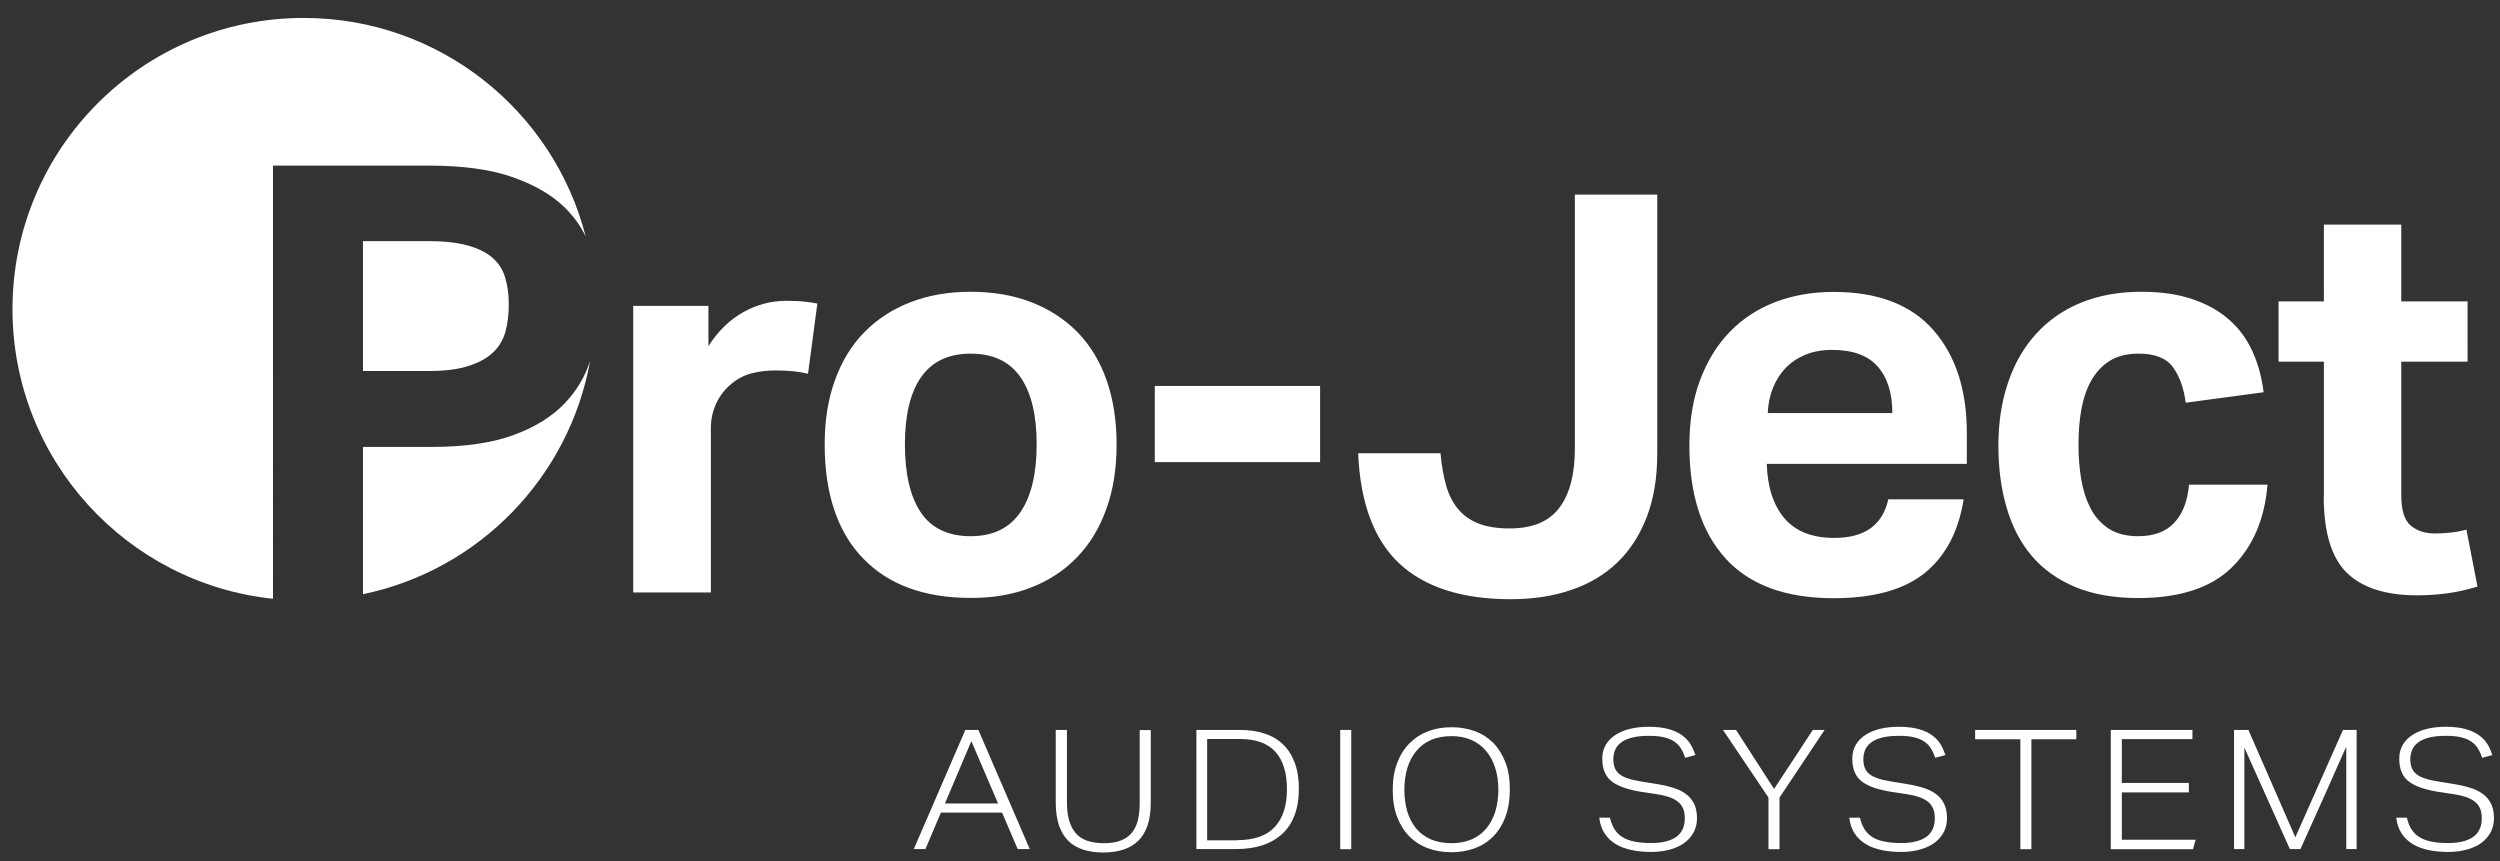 <?xml version="1.0" encoding="utf-8"?>
<!-- Generator: Adobe Illustrator 25.2.0, SVG Export Plug-In . SVG Version: 6.00 Build 0)  -->
<svg version="1.1" id="Layer_1" xmlns="http://www.w3.org/2000/svg" xmlns:xlink="http://www.w3.org/1999/xlink" x="0px" y="0px"
	 viewBox="0 0 174.19 60" enable-background="new 0 0 174.19 60" xml:space="preserve">
<rect x="0" y="0" width="174.19" height="60" fill="#333333" stroke="none"/>
<g>
	<g>
		<defs>
			<polygon id="SVGID_1_" points="-1.32,69.31 176.01,69.77 176,0 -1.46,0 -1.32,69.31 			"/>
		</defs>
		<clipPath id="SVGID_2_">
			<use xlink:href="#SVGID_1_"  overflow="visible"/>
		</clipPath>
		<path clip-path="url(#SVGID_2_)" fill="#FFFFFF" d="M44.14,41.28h5.39v-11.5c0-0.54,0.11-1.07,0.33-1.58
			c0.22-0.51,0.56-0.98,1.02-1.39c0.44-0.38,0.92-0.65,1.46-0.79c0.54-0.14,1.1-0.21,1.69-0.21c0.9,0,1.66,0.08,2.27,0.23l0.65-4.89
			c-0.26-0.05-0.55-0.1-0.89-0.13c-0.33-0.04-0.76-0.06-1.27-0.06c-1.05,0-2.05,0.26-3,0.79c-0.95,0.53-1.76,1.32-2.43,2.37v-2.81
			h-5.24V41.28L44.14,41.28z M71.83,40.94c1.26-0.49,2.33-1.19,3.22-2.12c0.89-0.92,1.57-2.05,2.04-3.37
			c0.48-1.32,0.71-2.82,0.71-4.49c0-1.64-0.23-3.13-0.69-4.45c-0.46-1.32-1.14-2.44-2.02-3.35c-0.89-0.91-1.96-1.61-3.22-2.1
			c-1.26-0.49-2.67-0.73-4.24-0.73c-1.54,0-2.94,0.24-4.2,0.73c-1.26,0.49-2.33,1.19-3.22,2.1c-0.89,0.91-1.57,2.03-2.04,3.35
			c-0.48,1.32-0.71,2.81-0.71,4.45c0,3.44,0.89,6.09,2.66,7.93c1.77,1.85,4.28,2.77,7.51,2.77C69.17,41.67,70.57,41.43,71.83,40.94
			 M64.17,35.72c-0.74-1.09-1.12-2.68-1.12-4.76c0-2.05,0.38-3.62,1.14-4.7c0.76-1.08,1.91-1.62,3.45-1.62
			c1.54,0,2.69,0.54,3.45,1.62c0.76,1.08,1.14,2.65,1.14,4.7c0,2.05-0.38,3.63-1.14,4.74c-0.76,1.1-1.91,1.66-3.45,1.66
			C66.07,37.36,64.91,36.81,64.17,35.72 M80.46,32.2h11.52v-5.31H80.46V32.2L80.46,32.2z M94.63,31.58c0.15,3.49,1.12,6.06,2.89,7.7
			c1.77,1.64,4.35,2.47,7.74,2.47c1.54,0,2.94-0.21,4.2-0.64c1.26-0.42,2.33-1.06,3.22-1.91c0.89-0.85,1.57-1.91,2.06-3.18
			c0.49-1.27,0.73-2.74,0.73-4.41V13.56h-5.74v17.72c0,1.77-0.36,3.14-1.08,4.1c-0.72,0.96-1.87,1.44-3.47,1.44
			c-0.87,0-1.6-0.12-2.18-0.35c-0.58-0.23-1.05-0.57-1.42-1.02c-0.37-0.45-0.65-1-0.83-1.66c-0.18-0.65-0.31-1.39-0.38-2.21H94.63
			L94.63,31.58z M131.57,34.78c-0.39,1.8-1.64,2.7-3.77,2.7c-1.54,0-2.7-0.46-3.47-1.37c-0.77-0.91-1.18-2.18-1.23-3.79h13.94v-2.16
			c0-3-0.78-5.39-2.33-7.16c-1.55-1.77-3.87-2.66-6.95-2.66c-1.49,0-2.85,0.24-4.08,0.71c-1.23,0.48-2.29,1.17-3.18,2.1
			c-0.89,0.92-1.57,2.05-2.06,3.37c-0.49,1.32-0.73,2.83-0.73,4.53c0,3.39,0.84,6.01,2.52,7.86c1.68,1.85,4.19,2.77,7.53,2.77
			c2.77,0,4.88-0.58,6.34-1.75c1.45-1.17,2.36-2.88,2.72-5.14H131.57L131.57,34.78z M123.17,28.77c0.03-0.62,0.14-1.19,0.35-1.71
			c0.21-0.53,0.49-0.99,0.87-1.39c0.37-0.4,0.83-0.71,1.37-0.94c0.54-0.23,1.17-0.35,1.89-0.35c1.44,0,2.5,0.38,3.18,1.16
			c0.68,0.77,1.02,1.85,1.02,3.24H123.17L123.17,28.77z M152.52,33.78c-0.1,1.16-0.45,2.04-1.04,2.66c-0.59,0.62-1.42,0.92-2.5,0.92
			c-0.82,0-1.5-0.17-2.04-0.52c-0.54-0.35-0.96-0.81-1.27-1.41c-0.31-0.59-0.53-1.27-0.66-2.04c-0.13-0.77-0.19-1.58-0.19-2.43
			c0-0.82,0.06-1.61,0.19-2.37c0.13-0.76,0.35-1.43,0.67-2.02c0.32-0.59,0.75-1.06,1.29-1.41c0.54-0.35,1.22-0.52,2.04-0.52
			c1.13,0,1.93,0.31,2.39,0.94c0.46,0.63,0.76,1.46,0.89,2.48l5.43-0.73c-0.13-1.03-0.38-1.97-0.77-2.83
			c-0.39-0.86-0.92-1.6-1.62-2.21c-0.69-0.62-1.55-1.1-2.56-1.44c-1.01-0.35-2.2-0.52-3.56-0.52c-1.59,0-3,0.26-4.24,0.77
			c-1.23,0.51-2.27,1.24-3.12,2.18c-0.85,0.94-1.5,2.07-1.94,3.39c-0.45,1.32-0.67,2.78-0.67,4.37c0,1.59,0.19,3.04,0.58,4.35
			c0.38,1.31,0.97,2.43,1.75,3.35c0.78,0.92,1.79,1.64,3.02,2.16c1.23,0.51,2.7,0.77,4.39,0.77c2.9,0,5.08-0.71,6.53-2.14
			c1.45-1.42,2.28-3.34,2.48-5.76H152.52L152.52,33.78z M161.91,34.59c0,2.49,0.53,4.26,1.6,5.31c1.07,1.05,2.7,1.58,4.91,1.58
			c0.64,0,1.32-0.04,2.02-0.13c0.71-0.09,1.43-0.25,2.18-0.48l-0.77-3.97c-0.36,0.1-0.73,0.17-1.1,0.21
			c-0.37,0.04-0.74,0.06-1.1,0.06c-0.69,0-1.26-0.19-1.69-0.56c-0.44-0.37-0.65-1.08-0.65-2.14V25.2h4.62V21h-4.62v-5.35h-5.39V21
			h-3.16v4.2h3.16V34.59L161.91,34.59z"/>
		<path clip-path="url(#SVGID_2_)" fill="#FFFFFF" d="M19.02,11.54H29.9c2.33,0,4.26,0.26,5.78,0.79c1.52,0.53,2.73,1.22,3.63,2.09
			c0.64,0.62,1.13,1.3,1.5,2.06C38.57,7.72,30.62,1.25,21.16,1.25c-11.21,0-20.29,9.08-20.29,20.29c0,10.48,7.95,19.11,18.15,20.18
			V11.54L19.02,11.54z"/>
		<path clip-path="url(#SVGID_2_)" fill="#FFFFFF" d="M39.32,28.13c-0.9,0.93-2.09,1.66-3.59,2.2c-1.49,0.54-3.38,0.81-5.66,0.81
			h-4.78V41.4c8.07-1.67,14.37-8.13,15.83-16.27C40.76,26.26,40.16,27.26,39.32,28.13L39.32,28.13z"/>
		<path clip-path="url(#SVGID_2_)" fill="#FFFFFF" d="M34.3,17.95c-0.43-0.37-1-0.65-1.73-0.85c-0.73-0.2-1.64-0.3-2.75-0.3h-4.53
			v9.05h4.57c1.11,0,2.03-0.11,2.75-0.34c0.73-0.23,1.3-0.54,1.73-0.94c0.43-0.4,0.72-0.89,0.88-1.47c0.16-0.58,0.23-1.22,0.23-1.9
			c0-0.71-0.09-1.34-0.26-1.88C35.03,18.77,34.73,18.32,34.3,17.95L34.3,17.95z"/>
		<path clip-path="url(#SVGID_2_)" fill="#FFFFFF" d="M69.54,55.98l-1.86-4.34l-1.84,4.34H69.54L69.54,55.98z M67.26,50.86h0.91
			l3.58,8.3h-0.84l-1.09-2.54h-4.26l-1.08,2.54h-0.81L67.26,50.86L67.26,50.86z"/>
		<path clip-path="url(#SVGID_2_)" fill="#FFFFFF" d="M73.57,50.86h0.77v5.06c0,0.94,0.2,1.64,0.6,2.12
			c0.4,0.47,1.05,0.71,1.97,0.71c0.46,0,0.86-0.06,1.17-0.18c0.32-0.12,0.57-0.3,0.77-0.53c0.2-0.24,0.34-0.53,0.43-0.88
			c0.09-0.35,0.13-0.76,0.13-1.23v-5.06h0.77v5.05c0,0.61-0.07,1.14-0.22,1.58c-0.15,0.44-0.36,0.8-0.65,1.08
			c-0.28,0.28-0.63,0.48-1.04,0.62c-0.41,0.13-0.87,0.2-1.39,0.2c-0.53,0-1-0.07-1.41-0.2c-0.41-0.13-0.76-0.34-1.04-0.62
			c-0.28-0.28-0.5-0.65-0.65-1.09c-0.15-0.45-0.22-0.98-0.22-1.6V50.86L73.57,50.86z"/>
		<path clip-path="url(#SVGID_2_)" fill="#FFFFFF" d="M86.16,58.54c1.21,0,2.1-0.31,2.66-0.92c0.57-0.62,0.85-1.49,0.85-2.63
			c0-1.12-0.26-1.99-0.79-2.59c-0.53-0.6-1.36-0.91-2.49-0.91h-2.28v7.06H86.16L86.16,58.54z M83.34,50.86h3.06
			c0.63,0,1.2,0.08,1.71,0.25c0.51,0.17,0.94,0.42,1.29,0.76c0.35,0.34,0.62,0.76,0.81,1.27c0.19,0.51,0.29,1.12,0.29,1.81
			c0,0.71-0.1,1.32-0.3,1.85c-0.2,0.53-0.49,0.97-0.87,1.31c-0.38,0.35-0.84,0.61-1.38,0.79c-0.54,0.17-1.15,0.26-1.81,0.26h-2.78
			V50.86L83.34,50.86z"/>
		<polygon clip-path="url(#SVGID_2_)" fill="#FFFFFF" points="93.38,50.86 94.15,50.86 94.15,59.17 93.38,59.17 93.38,50.86 		"/>
		<path clip-path="url(#SVGID_2_)" fill="#FFFFFF" d="M101.14,58.75c0.53,0,1-0.09,1.41-0.27c0.41-0.18,0.75-0.44,1.02-0.77
			c0.27-0.33,0.48-0.72,0.62-1.18c0.14-0.46,0.21-0.96,0.21-1.51c0-0.55-0.07-1.05-0.22-1.51c-0.14-0.46-0.35-0.85-0.63-1.18
			c-0.27-0.33-0.62-0.59-1.02-0.77c-0.41-0.18-0.87-0.27-1.39-0.27c-0.55,0-1.03,0.09-1.44,0.27c-0.41,0.18-0.75,0.44-1.02,0.77
			c-0.27,0.33-0.48,0.72-0.62,1.18c-0.14,0.46-0.21,0.96-0.21,1.51c0,0.55,0.07,1.05,0.2,1.51c0.14,0.46,0.34,0.85,0.61,1.18
			c0.27,0.33,0.62,0.59,1.03,0.77C100.11,58.66,100.59,58.75,101.14,58.75L101.14,58.75z M101.14,59.38c-0.58,0-1.13-0.09-1.63-0.27
			c-0.5-0.18-0.94-0.46-1.3-0.82c-0.36-0.36-0.65-0.82-0.86-1.36c-0.21-0.54-0.31-1.17-0.31-1.88c0-0.71,0.1-1.34,0.31-1.89
			c0.21-0.55,0.49-1,0.86-1.37c0.37-0.37,0.8-0.65,1.3-0.84c0.5-0.19,1.04-0.28,1.62-0.28s1.12,0.09,1.62,0.27
			c0.5,0.18,0.93,0.46,1.29,0.82c0.36,0.36,0.64,0.82,0.85,1.35c0.21,0.54,0.31,1.17,0.31,1.88c0,0.72-0.1,1.35-0.3,1.9
			c-0.2,0.55-0.48,1-0.84,1.37c-0.36,0.37-0.79,0.65-1.29,0.84C102.27,59.28,101.73,59.38,101.14,59.38L101.14,59.38z"/>
		<path clip-path="url(#SVGID_2_)" fill="#FFFFFF" d="M112.18,56.99c0.14,0.62,0.43,1.07,0.87,1.34c0.45,0.28,1.12,0.41,2,0.41
			c0.46,0,0.83-0.05,1.13-0.14c0.3-0.09,0.54-0.22,0.72-0.37c0.18-0.16,0.3-0.34,0.38-0.55c0.08-0.21,0.11-0.43,0.11-0.66
			c0-0.19-0.02-0.38-0.07-0.55c-0.05-0.17-0.14-0.33-0.27-0.48c-0.13-0.14-0.32-0.27-0.56-0.38c-0.25-0.11-0.57-0.19-0.96-0.26
			l-1.13-0.17c-0.44-0.07-0.83-0.16-1.17-0.27c-0.34-0.11-0.63-0.25-0.87-0.42c-0.24-0.17-0.42-0.39-0.54-0.66
			c-0.12-0.26-0.18-0.59-0.18-0.97c0-0.38,0.09-0.71,0.26-0.99c0.17-0.28,0.41-0.51,0.7-0.69c0.29-0.18,0.63-0.32,1.03-0.41
			c0.39-0.09,0.81-0.13,1.25-0.13c0.57,0,1.04,0.06,1.42,0.17c0.38,0.11,0.69,0.26,0.94,0.45c0.24,0.19,0.44,0.4,0.57,0.63
			c0.14,0.24,0.24,0.48,0.32,0.72l-0.71,0.19c-0.08-0.24-0.18-0.46-0.3-0.65c-0.11-0.19-0.27-0.35-0.46-0.48
			c-0.19-0.13-0.43-0.23-0.72-0.3c-0.29-0.07-0.64-0.1-1.05-0.1c-0.46,0-0.85,0.04-1.17,0.12c-0.31,0.08-0.57,0.19-0.76,0.34
			c-0.19,0.14-0.33,0.31-0.42,0.51c-0.08,0.2-0.13,0.41-0.13,0.63c0,0.23,0.03,0.43,0.09,0.6c0.06,0.17,0.16,0.32,0.3,0.44
			c0.14,0.12,0.34,0.23,0.58,0.31c0.24,0.09,0.54,0.16,0.91,0.22l1.28,0.21c0.46,0.08,0.85,0.18,1.19,0.3
			c0.33,0.12,0.61,0.28,0.83,0.47c0.22,0.19,0.38,0.42,0.49,0.68c0.11,0.26,0.16,0.57,0.16,0.93c0,0.32-0.07,0.62-0.2,0.9
			c-0.14,0.28-0.34,0.53-0.6,0.74c-0.27,0.21-0.6,0.38-1,0.5c-0.4,0.12-0.86,0.19-1.39,0.19c-0.49,0-0.94-0.04-1.36-0.13
			c-0.42-0.09-0.79-0.22-1.1-0.41c-0.32-0.19-0.58-0.44-0.78-0.74c-0.2-0.3-0.33-0.67-0.38-1.11H112.18L112.18,56.99z"/>
		<polygon clip-path="url(#SVGID_2_)" fill="#FFFFFF" points="123.22,55.57 120.05,50.86 120.96,50.86 123.61,54.97 126.31,50.86 
			127.13,50.86 123.99,55.57 123.99,59.17 123.22,59.17 123.22,55.57 		"/>
		<path clip-path="url(#SVGID_2_)" fill="#FFFFFF" d="M129.6,56.99c0.14,0.62,0.43,1.07,0.87,1.34c0.45,0.28,1.12,0.41,2,0.41
			c0.46,0,0.83-0.05,1.13-0.14c0.3-0.09,0.54-0.22,0.72-0.37c0.18-0.16,0.3-0.34,0.38-0.55c0.08-0.21,0.11-0.43,0.11-0.66
			c0-0.19-0.02-0.38-0.07-0.55c-0.05-0.17-0.14-0.33-0.27-0.48c-0.13-0.14-0.32-0.27-0.56-0.38c-0.25-0.11-0.57-0.19-0.96-0.26
			l-1.13-0.17c-0.44-0.07-0.83-0.16-1.17-0.27c-0.34-0.11-0.63-0.25-0.87-0.42c-0.24-0.17-0.42-0.39-0.54-0.66
			c-0.12-0.26-0.18-0.59-0.18-0.97c0-0.38,0.09-0.71,0.26-0.99c0.17-0.28,0.41-0.51,0.7-0.69c0.29-0.18,0.63-0.32,1.03-0.41
			c0.39-0.09,0.81-0.13,1.25-0.13c0.57,0,1.04,0.06,1.42,0.17c0.38,0.11,0.69,0.26,0.94,0.45c0.25,0.19,0.44,0.4,0.57,0.63
			c0.14,0.24,0.24,0.48,0.32,0.72l-0.71,0.19c-0.08-0.24-0.18-0.46-0.3-0.65c-0.11-0.19-0.27-0.35-0.46-0.48
			c-0.19-0.13-0.43-0.23-0.72-0.3c-0.29-0.07-0.64-0.1-1.05-0.1c-0.47,0-0.85,0.04-1.17,0.12c-0.31,0.08-0.57,0.19-0.76,0.34
			c-0.19,0.14-0.33,0.31-0.42,0.51c-0.08,0.2-0.13,0.41-0.13,0.63c0,0.23,0.03,0.43,0.09,0.6c0.06,0.17,0.16,0.32,0.3,0.44
			c0.14,0.12,0.34,0.23,0.58,0.31c0.24,0.09,0.54,0.16,0.91,0.22l1.28,0.21c0.46,0.08,0.85,0.18,1.19,0.3
			c0.33,0.12,0.61,0.28,0.83,0.47c0.22,0.19,0.38,0.42,0.49,0.68c0.11,0.26,0.16,0.57,0.16,0.93c0,0.32-0.07,0.62-0.2,0.9
			c-0.14,0.28-0.34,0.53-0.6,0.74c-0.27,0.21-0.6,0.38-1,0.5c-0.4,0.12-0.86,0.19-1.39,0.19c-0.49,0-0.94-0.04-1.36-0.13
			c-0.42-0.09-0.79-0.22-1.1-0.41c-0.32-0.19-0.58-0.44-0.78-0.74c-0.2-0.3-0.33-0.67-0.38-1.11H129.6L129.6,56.99z"/>
		<polygon clip-path="url(#SVGID_2_)" fill="#FFFFFF" points="140.77,51.51 137.62,51.51 137.62,50.86 144.67,50.86 144.67,51.51 
			141.54,51.51 141.54,59.17 140.77,59.17 140.77,51.51 		"/>
		<polygon clip-path="url(#SVGID_2_)" fill="#FFFFFF" points="147.07,50.86 152.76,50.86 152.76,51.5 147.84,51.5 147.84,54.55 
			152.51,54.55 152.51,55.21 147.84,55.21 147.84,58.51 152.98,58.51 152.8,59.17 147.07,59.17 147.07,50.86 		"/>
		<path clip-path="url(#SVGID_2_)" fill="#FFFFFF" d="M155.66,50.86h1l3.27,7.48l3.32-7.48h0.95v8.3h-0.72v-7.12
			c-0.04,0.07-0.18,0.37-0.41,0.9c-0.1,0.22-0.23,0.51-0.38,0.85c-0.15,0.35-0.34,0.77-0.56,1.27c-0.22,0.5-0.49,1.09-0.79,1.76
			c-0.3,0.67-0.66,1.45-1.05,2.34h-0.74l-3.17-7.07v7.07h-0.72V50.86L155.66,50.86z"/>
		<path clip-path="url(#SVGID_2_)" fill="#FFFFFF" d="M167.71,56.99c0.13,0.62,0.43,1.07,0.87,1.34c0.45,0.28,1.12,0.41,2,0.41
			c0.46,0,0.83-0.05,1.13-0.14c0.3-0.09,0.54-0.22,0.72-0.37c0.18-0.16,0.3-0.34,0.38-0.55c0.08-0.21,0.11-0.43,0.11-0.66
			c0-0.19-0.02-0.38-0.07-0.55c-0.05-0.17-0.14-0.33-0.27-0.48c-0.13-0.14-0.32-0.27-0.56-0.38c-0.25-0.11-0.57-0.19-0.96-0.26
			l-1.13-0.17c-0.44-0.07-0.83-0.16-1.17-0.27c-0.34-0.11-0.63-0.25-0.87-0.42c-0.24-0.17-0.42-0.39-0.54-0.66
			c-0.12-0.26-0.18-0.59-0.18-0.97c0-0.38,0.09-0.71,0.26-0.99c0.17-0.28,0.41-0.51,0.7-0.69c0.29-0.18,0.63-0.32,1.03-0.41
			c0.39-0.09,0.81-0.13,1.25-0.13c0.57,0,1.04,0.06,1.42,0.17c0.38,0.11,0.69,0.26,0.94,0.45c0.25,0.19,0.44,0.4,0.57,0.63
			c0.14,0.24,0.24,0.48,0.32,0.72l-0.71,0.19c-0.08-0.24-0.18-0.46-0.3-0.65c-0.11-0.19-0.27-0.35-0.46-0.48
			c-0.19-0.13-0.43-0.23-0.72-0.3c-0.29-0.07-0.64-0.1-1.05-0.1c-0.47,0-0.85,0.04-1.17,0.12c-0.31,0.08-0.57,0.19-0.76,0.34
			c-0.19,0.14-0.33,0.31-0.42,0.51c-0.08,0.2-0.13,0.41-0.13,0.63c0,0.23,0.03,0.43,0.09,0.6c0.06,0.17,0.16,0.32,0.3,0.44
			c0.14,0.12,0.34,0.23,0.58,0.31c0.24,0.09,0.54,0.16,0.91,0.22l1.28,0.21c0.46,0.08,0.85,0.18,1.19,0.3
			c0.33,0.12,0.61,0.28,0.83,0.47c0.22,0.19,0.38,0.42,0.49,0.68c0.11,0.26,0.16,0.57,0.16,0.93c0,0.32-0.07,0.62-0.2,0.9
			c-0.14,0.28-0.34,0.53-0.6,0.74s-0.6,0.38-1,0.5c-0.4,0.12-0.86,0.19-1.39,0.19c-0.49,0-0.94-0.04-1.36-0.13
			c-0.42-0.09-0.79-0.22-1.1-0.41c-0.32-0.19-0.58-0.44-0.78-0.74c-0.2-0.3-0.33-0.67-0.38-1.11H167.71L167.71,56.99z"/>
	</g>
</g>
</svg>

